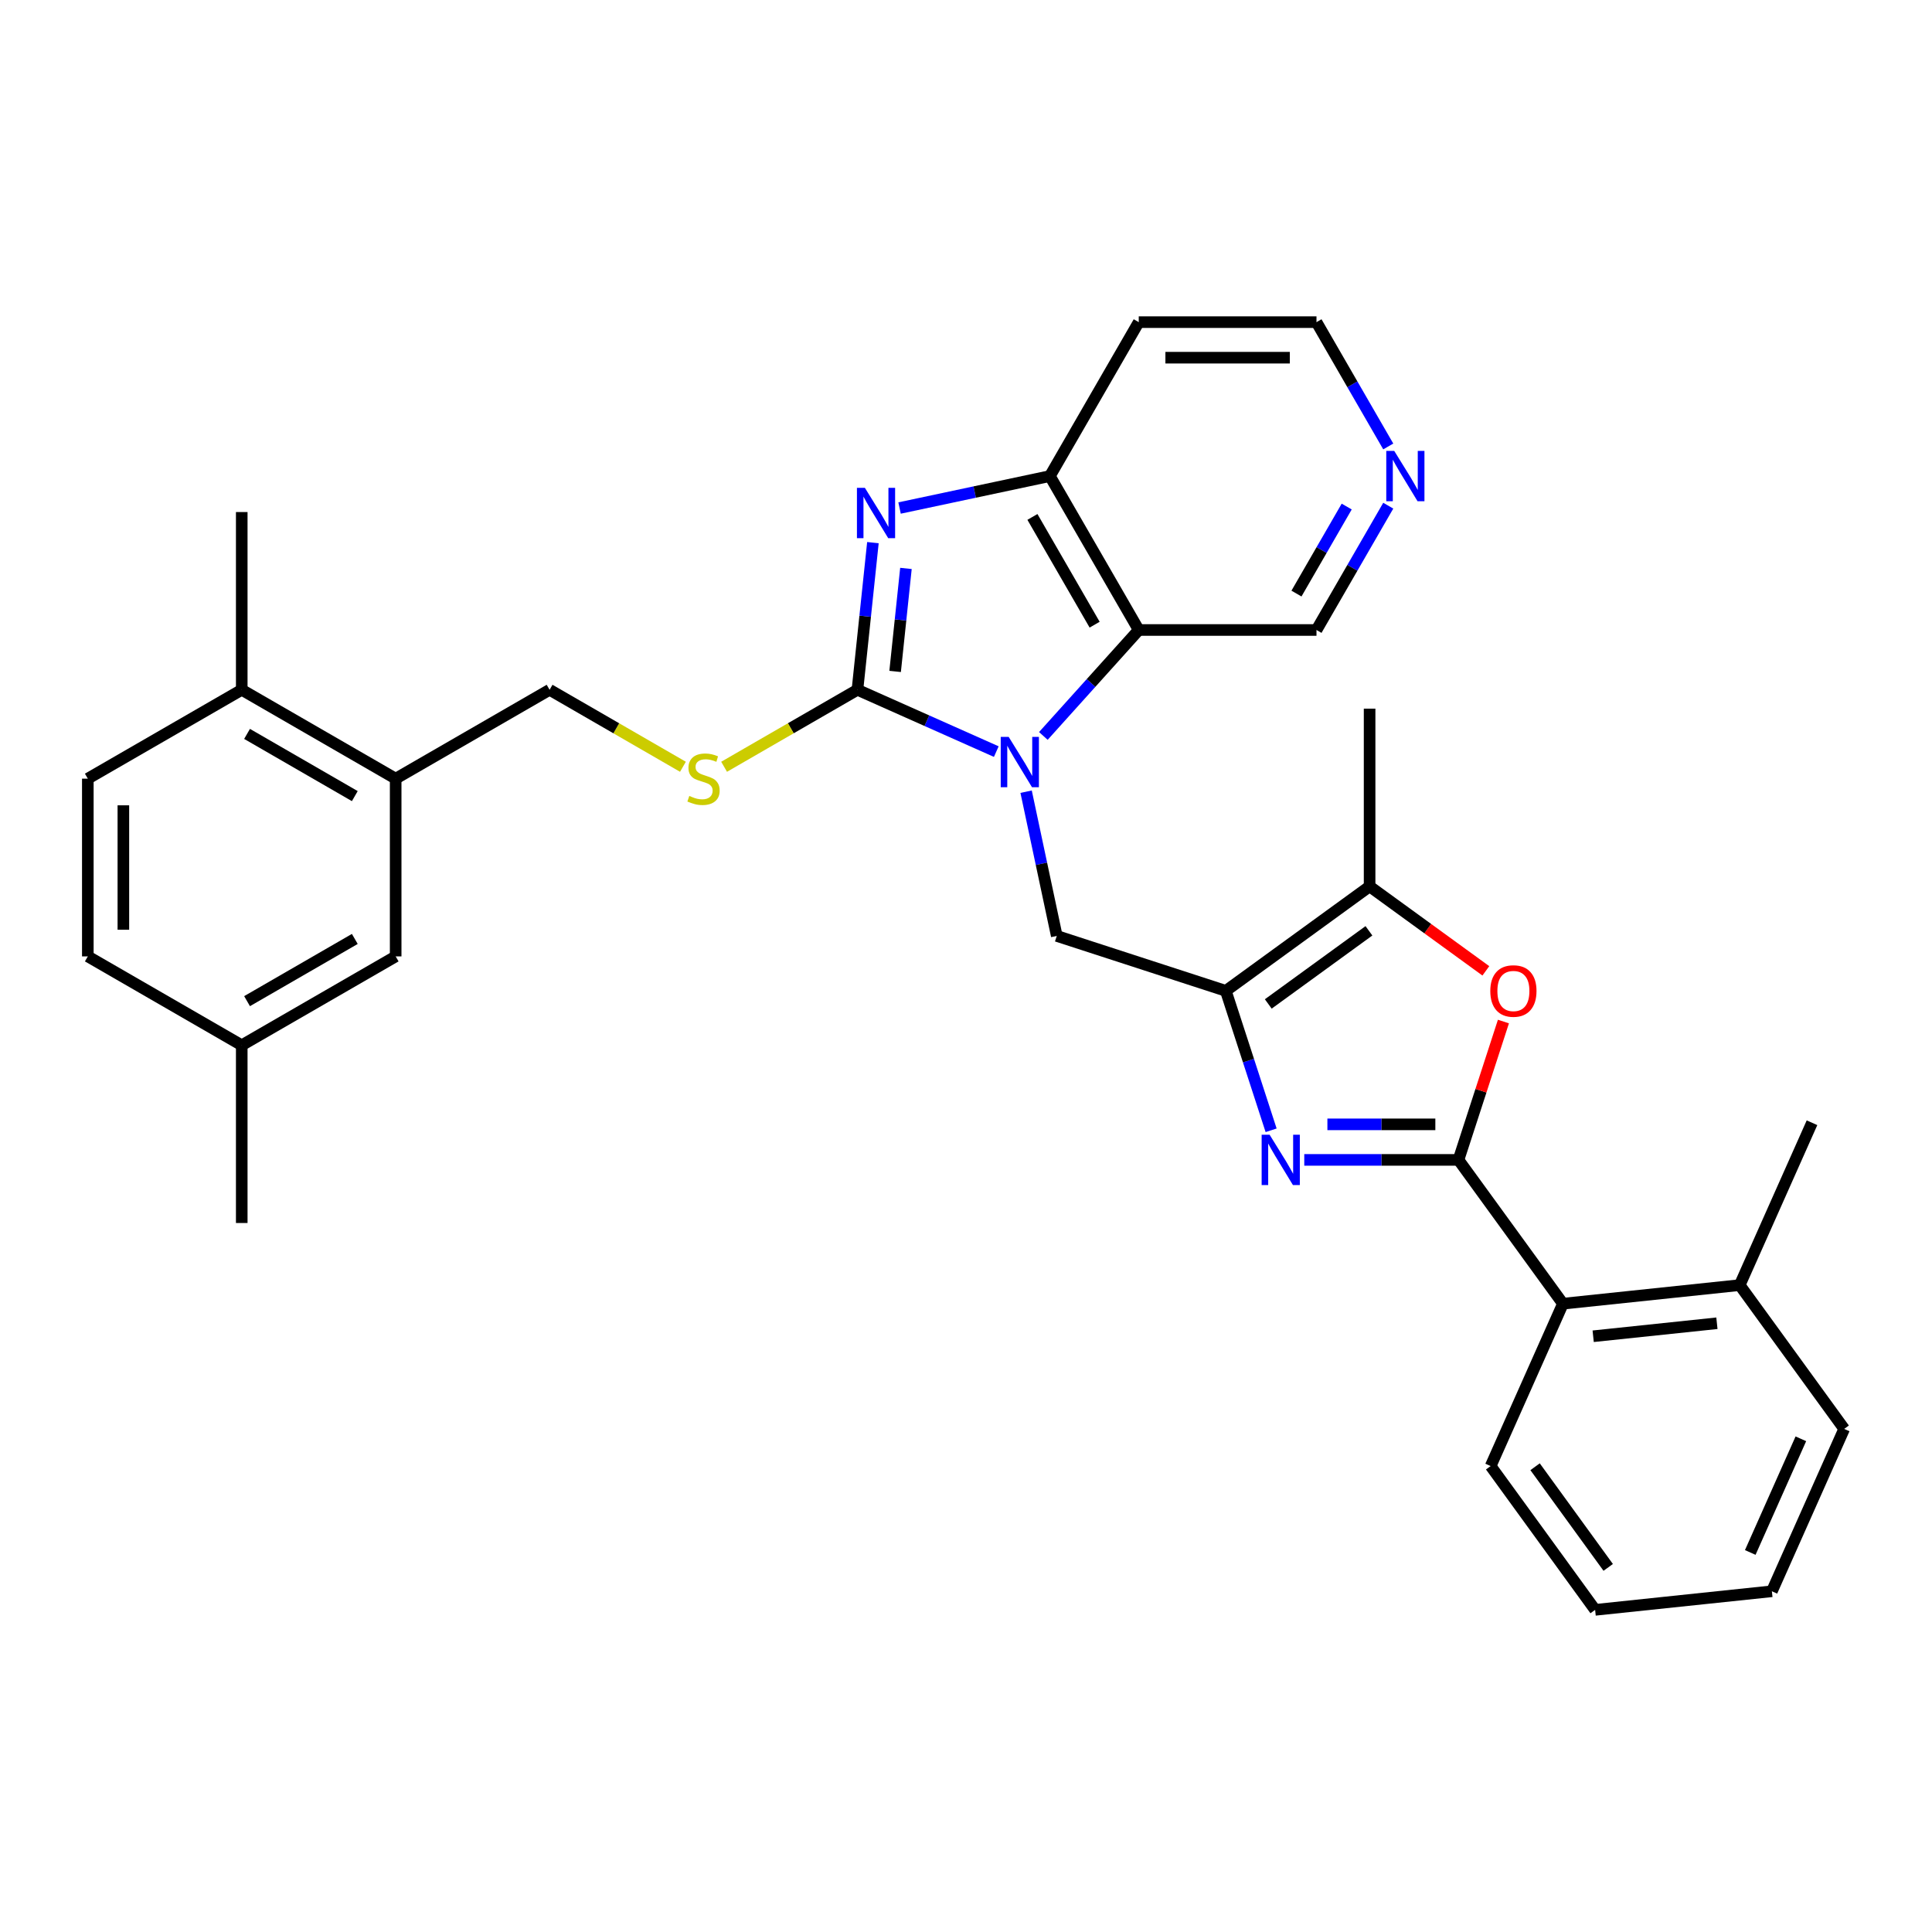 <?xml version='1.0' encoding='iso-8859-1'?>
<svg version='1.1' baseProfile='full'
              xmlns='http://www.w3.org/2000/svg'
                      xmlns:rdkit='http://www.rdkit.org/xml'
                      xmlns:xlink='http://www.w3.org/1999/xlink'
                  xml:space='preserve'
width='1000px' height='1000px' viewBox='0 0 1000 1000'>
<!-- END OF HEADER -->
<rect style='opacity:1.0;fill:#FFFFFF;stroke:none' width='1000' height='1000' x='0' y='0'> </rect>
<path class='bond-0' d='M 515.676,389.029 L 479.745,373.031' style='fill:none;fill-rule:evenodd;stroke:#0000FF;stroke-width:6px;stroke-linecap:butt;stroke-linejoin:miter;stroke-opacity:1' />
<path class='bond-0' d='M 479.745,373.031 L 443.813,357.033' style='fill:none;fill-rule:evenodd;stroke:#000000;stroke-width:6px;stroke-linecap:butt;stroke-linejoin:miter;stroke-opacity:1' />
<path class='bond-6' d='M 540.037,380.924 L 564.726,353.504' style='fill:none;fill-rule:evenodd;stroke:#0000FF;stroke-width:6px;stroke-linecap:butt;stroke-linejoin:miter;stroke-opacity:1' />
<path class='bond-6' d='M 564.726,353.504 L 589.414,326.085' style='fill:none;fill-rule:evenodd;stroke:#000000;stroke-width:6px;stroke-linecap:butt;stroke-linejoin:miter;stroke-opacity:1' />
<path class='bond-7' d='M 531.114,409.778 L 539.049,447.108' style='fill:none;fill-rule:evenodd;stroke:#0000FF;stroke-width:6px;stroke-linecap:butt;stroke-linejoin:miter;stroke-opacity:1' />
<path class='bond-7' d='M 539.049,447.108 L 546.984,484.438' style='fill:none;fill-rule:evenodd;stroke:#000000;stroke-width:6px;stroke-linecap:butt;stroke-linejoin:miter;stroke-opacity:1' />
<path class='bond-4' d='M 443.813,357.033 L 447.816,318.95' style='fill:none;fill-rule:evenodd;stroke:#000000;stroke-width:6px;stroke-linecap:butt;stroke-linejoin:miter;stroke-opacity:1' />
<path class='bond-4' d='M 447.816,318.95 L 451.818,280.867' style='fill:none;fill-rule:evenodd;stroke:#0000FF;stroke-width:6px;stroke-linecap:butt;stroke-linejoin:miter;stroke-opacity:1' />
<path class='bond-4' d='M 463.312,347.531 L 466.114,320.873' style='fill:none;fill-rule:evenodd;stroke:#000000;stroke-width:6px;stroke-linecap:butt;stroke-linejoin:miter;stroke-opacity:1' />
<path class='bond-4' d='M 466.114,320.873 L 468.916,294.215' style='fill:none;fill-rule:evenodd;stroke:#0000FF;stroke-width:6px;stroke-linecap:butt;stroke-linejoin:miter;stroke-opacity:1' />
<path class='bond-10' d='M 443.813,357.033 L 409.304,376.957' style='fill:none;fill-rule:evenodd;stroke:#000000;stroke-width:6px;stroke-linecap:butt;stroke-linejoin:miter;stroke-opacity:1' />
<path class='bond-10' d='M 409.304,376.957 L 374.795,396.881' style='fill:none;fill-rule:evenodd;stroke:#CCCC00;stroke-width:6px;stroke-linecap:butt;stroke-linejoin:miter;stroke-opacity:1' />
<path class='bond-1' d='M 754.904,600.361 L 714.995,600.361' style='fill:none;fill-rule:evenodd;stroke:#000000;stroke-width:6px;stroke-linecap:butt;stroke-linejoin:miter;stroke-opacity:1' />
<path class='bond-1' d='M 714.995,600.361 L 675.087,600.361' style='fill:none;fill-rule:evenodd;stroke:#0000FF;stroke-width:6px;stroke-linecap:butt;stroke-linejoin:miter;stroke-opacity:1' />
<path class='bond-1' d='M 742.931,581.962 L 714.995,581.962' style='fill:none;fill-rule:evenodd;stroke:#000000;stroke-width:6px;stroke-linecap:butt;stroke-linejoin:miter;stroke-opacity:1' />
<path class='bond-1' d='M 714.995,581.962 L 687.059,581.962' style='fill:none;fill-rule:evenodd;stroke:#0000FF;stroke-width:6px;stroke-linecap:butt;stroke-linejoin:miter;stroke-opacity:1' />
<path class='bond-11' d='M 754.904,600.361 L 808.978,674.788' style='fill:none;fill-rule:evenodd;stroke:#000000;stroke-width:6px;stroke-linecap:butt;stroke-linejoin:miter;stroke-opacity:1' />
<path class='bond-33' d='M 754.904,600.361 L 766.538,564.553' style='fill:none;fill-rule:evenodd;stroke:#000000;stroke-width:6px;stroke-linecap:butt;stroke-linejoin:miter;stroke-opacity:1' />
<path class='bond-33' d='M 766.538,564.553 L 778.173,528.746' style='fill:none;fill-rule:evenodd;stroke:#FF0000;stroke-width:6px;stroke-linecap:butt;stroke-linejoin:miter;stroke-opacity:1' />
<path class='bond-2' d='M 657.927,585.035 L 646.202,548.951' style='fill:none;fill-rule:evenodd;stroke:#0000FF;stroke-width:6px;stroke-linecap:butt;stroke-linejoin:miter;stroke-opacity:1' />
<path class='bond-2' d='M 646.202,548.951 L 634.478,512.867' style='fill:none;fill-rule:evenodd;stroke:#000000;stroke-width:6px;stroke-linecap:butt;stroke-linejoin:miter;stroke-opacity:1' />
<path class='bond-3' d='M 634.478,512.867 L 546.984,484.438' style='fill:none;fill-rule:evenodd;stroke:#000000;stroke-width:6px;stroke-linecap:butt;stroke-linejoin:miter;stroke-opacity:1' />
<path class='bond-8' d='M 634.478,512.867 L 708.905,458.792' style='fill:none;fill-rule:evenodd;stroke:#000000;stroke-width:6px;stroke-linecap:butt;stroke-linejoin:miter;stroke-opacity:1' />
<path class='bond-8' d='M 656.457,519.641 L 708.556,481.789' style='fill:none;fill-rule:evenodd;stroke:#000000;stroke-width:6px;stroke-linecap:butt;stroke-linejoin:miter;stroke-opacity:1' />
<path class='bond-32' d='M 465.61,262.951 L 504.513,254.682' style='fill:none;fill-rule:evenodd;stroke:#0000FF;stroke-width:6px;stroke-linecap:butt;stroke-linejoin:miter;stroke-opacity:1' />
<path class='bond-32' d='M 504.513,254.682 L 543.416,246.413' style='fill:none;fill-rule:evenodd;stroke:#000000;stroke-width:6px;stroke-linecap:butt;stroke-linejoin:miter;stroke-opacity:1' />
<path class='bond-5' d='M 769.073,502.507 L 738.989,480.65' style='fill:none;fill-rule:evenodd;stroke:#FF0000;stroke-width:6px;stroke-linecap:butt;stroke-linejoin:miter;stroke-opacity:1' />
<path class='bond-5' d='M 738.989,480.65 L 708.905,458.792' style='fill:none;fill-rule:evenodd;stroke:#000000;stroke-width:6px;stroke-linecap:butt;stroke-linejoin:miter;stroke-opacity:1' />
<path class='bond-9' d='M 589.414,326.085 L 543.416,246.413' style='fill:none;fill-rule:evenodd;stroke:#000000;stroke-width:6px;stroke-linecap:butt;stroke-linejoin:miter;stroke-opacity:1' />
<path class='bond-9' d='M 566.58,323.334 L 534.381,267.563' style='fill:none;fill-rule:evenodd;stroke:#000000;stroke-width:6px;stroke-linecap:butt;stroke-linejoin:miter;stroke-opacity:1' />
<path class='bond-20' d='M 589.414,326.085 L 681.411,326.085' style='fill:none;fill-rule:evenodd;stroke:#000000;stroke-width:6px;stroke-linecap:butt;stroke-linejoin:miter;stroke-opacity:1' />
<path class='bond-23' d='M 708.905,458.792 L 708.905,366.795' style='fill:none;fill-rule:evenodd;stroke:#000000;stroke-width:6px;stroke-linecap:butt;stroke-linejoin:miter;stroke-opacity:1' />
<path class='bond-19' d='M 543.416,246.413 L 589.414,166.741' style='fill:none;fill-rule:evenodd;stroke:#000000;stroke-width:6px;stroke-linecap:butt;stroke-linejoin:miter;stroke-opacity:1' />
<path class='bond-13' d='M 353.488,396.881 L 318.979,376.957' style='fill:none;fill-rule:evenodd;stroke:#CCCC00;stroke-width:6px;stroke-linecap:butt;stroke-linejoin:miter;stroke-opacity:1' />
<path class='bond-13' d='M 318.979,376.957 L 284.47,357.033' style='fill:none;fill-rule:evenodd;stroke:#000000;stroke-width:6px;stroke-linecap:butt;stroke-linejoin:miter;stroke-opacity:1' />
<path class='bond-17' d='M 808.978,674.788 L 900.471,665.172' style='fill:none;fill-rule:evenodd;stroke:#000000;stroke-width:6px;stroke-linecap:butt;stroke-linejoin:miter;stroke-opacity:1' />
<path class='bond-17' d='M 824.625,691.644 L 888.67,684.913' style='fill:none;fill-rule:evenodd;stroke:#000000;stroke-width:6px;stroke-linecap:butt;stroke-linejoin:miter;stroke-opacity:1' />
<path class='bond-25' d='M 808.978,674.788 L 771.559,758.832' style='fill:none;fill-rule:evenodd;stroke:#000000;stroke-width:6px;stroke-linecap:butt;stroke-linejoin:miter;stroke-opacity:1' />
<path class='bond-12' d='M 204.798,403.032 L 284.47,357.033' style='fill:none;fill-rule:evenodd;stroke:#000000;stroke-width:6px;stroke-linecap:butt;stroke-linejoin:miter;stroke-opacity:1' />
<path class='bond-14' d='M 204.798,403.032 L 125.126,357.033' style='fill:none;fill-rule:evenodd;stroke:#000000;stroke-width:6px;stroke-linecap:butt;stroke-linejoin:miter;stroke-opacity:1' />
<path class='bond-14' d='M 183.647,412.066 L 127.877,379.867' style='fill:none;fill-rule:evenodd;stroke:#000000;stroke-width:6px;stroke-linecap:butt;stroke-linejoin:miter;stroke-opacity:1' />
<path class='bond-15' d='M 204.798,403.032 L 204.798,495.029' style='fill:none;fill-rule:evenodd;stroke:#000000;stroke-width:6px;stroke-linecap:butt;stroke-linejoin:miter;stroke-opacity:1' />
<path class='bond-18' d='M 125.126,357.033 L 45.455,403.032' style='fill:none;fill-rule:evenodd;stroke:#000000;stroke-width:6px;stroke-linecap:butt;stroke-linejoin:miter;stroke-opacity:1' />
<path class='bond-26' d='M 125.126,357.033 L 125.126,265.036' style='fill:none;fill-rule:evenodd;stroke:#000000;stroke-width:6px;stroke-linecap:butt;stroke-linejoin:miter;stroke-opacity:1' />
<path class='bond-21' d='M 204.798,495.029 L 125.126,541.027' style='fill:none;fill-rule:evenodd;stroke:#000000;stroke-width:6px;stroke-linecap:butt;stroke-linejoin:miter;stroke-opacity:1' />
<path class='bond-21' d='M 183.647,485.994 L 127.877,518.193' style='fill:none;fill-rule:evenodd;stroke:#000000;stroke-width:6px;stroke-linecap:butt;stroke-linejoin:miter;stroke-opacity:1' />
<path class='bond-16' d='M 718.561,261.74 L 699.986,293.912' style='fill:none;fill-rule:evenodd;stroke:#0000FF;stroke-width:6px;stroke-linecap:butt;stroke-linejoin:miter;stroke-opacity:1' />
<path class='bond-16' d='M 699.986,293.912 L 681.411,326.085' style='fill:none;fill-rule:evenodd;stroke:#000000;stroke-width:6px;stroke-linecap:butt;stroke-linejoin:miter;stroke-opacity:1' />
<path class='bond-16' d='M 697.054,262.192 L 684.052,284.712' style='fill:none;fill-rule:evenodd;stroke:#0000FF;stroke-width:6px;stroke-linecap:butt;stroke-linejoin:miter;stroke-opacity:1' />
<path class='bond-16' d='M 684.052,284.712 L 671.049,307.233' style='fill:none;fill-rule:evenodd;stroke:#000000;stroke-width:6px;stroke-linecap:butt;stroke-linejoin:miter;stroke-opacity:1' />
<path class='bond-24' d='M 718.561,231.086 L 699.986,198.914' style='fill:none;fill-rule:evenodd;stroke:#0000FF;stroke-width:6px;stroke-linecap:butt;stroke-linejoin:miter;stroke-opacity:1' />
<path class='bond-24' d='M 699.986,198.914 L 681.411,166.741' style='fill:none;fill-rule:evenodd;stroke:#000000;stroke-width:6px;stroke-linecap:butt;stroke-linejoin:miter;stroke-opacity:1' />
<path class='bond-27' d='M 900.471,665.172 L 937.89,581.129' style='fill:none;fill-rule:evenodd;stroke:#000000;stroke-width:6px;stroke-linecap:butt;stroke-linejoin:miter;stroke-opacity:1' />
<path class='bond-28' d='M 900.471,665.172 L 954.545,739.599' style='fill:none;fill-rule:evenodd;stroke:#000000;stroke-width:6px;stroke-linecap:butt;stroke-linejoin:miter;stroke-opacity:1' />
<path class='bond-35' d='M 45.455,403.032 L 45.455,495.029' style='fill:none;fill-rule:evenodd;stroke:#000000;stroke-width:6px;stroke-linecap:butt;stroke-linejoin:miter;stroke-opacity:1' />
<path class='bond-35' d='M 63.854,416.831 L 63.854,481.229' style='fill:none;fill-rule:evenodd;stroke:#000000;stroke-width:6px;stroke-linecap:butt;stroke-linejoin:miter;stroke-opacity:1' />
<path class='bond-34' d='M 589.414,166.741 L 681.411,166.741' style='fill:none;fill-rule:evenodd;stroke:#000000;stroke-width:6px;stroke-linecap:butt;stroke-linejoin:miter;stroke-opacity:1' />
<path class='bond-34' d='M 603.214,185.141 L 667.612,185.141' style='fill:none;fill-rule:evenodd;stroke:#000000;stroke-width:6px;stroke-linecap:butt;stroke-linejoin:miter;stroke-opacity:1' />
<path class='bond-22' d='M 125.126,541.027 L 45.455,495.029' style='fill:none;fill-rule:evenodd;stroke:#000000;stroke-width:6px;stroke-linecap:butt;stroke-linejoin:miter;stroke-opacity:1' />
<path class='bond-29' d='M 125.126,541.027 L 125.126,633.024' style='fill:none;fill-rule:evenodd;stroke:#000000;stroke-width:6px;stroke-linecap:butt;stroke-linejoin:miter;stroke-opacity:1' />
<path class='bond-30' d='M 771.559,758.832 L 825.634,833.259' style='fill:none;fill-rule:evenodd;stroke:#000000;stroke-width:6px;stroke-linecap:butt;stroke-linejoin:miter;stroke-opacity:1' />
<path class='bond-30' d='M 794.556,759.181 L 832.408,811.28' style='fill:none;fill-rule:evenodd;stroke:#000000;stroke-width:6px;stroke-linecap:butt;stroke-linejoin:miter;stroke-opacity:1' />
<path class='bond-36' d='M 954.545,739.599 L 917.127,823.642' style='fill:none;fill-rule:evenodd;stroke:#000000;stroke-width:6px;stroke-linecap:butt;stroke-linejoin:miter;stroke-opacity:1' />
<path class='bond-36' d='M 932.124,744.722 L 905.931,803.552' style='fill:none;fill-rule:evenodd;stroke:#000000;stroke-width:6px;stroke-linecap:butt;stroke-linejoin:miter;stroke-opacity:1' />
<path class='bond-31' d='M 825.634,833.259 L 917.127,823.642' style='fill:none;fill-rule:evenodd;stroke:#000000;stroke-width:6px;stroke-linecap:butt;stroke-linejoin:miter;stroke-opacity:1' />
<path  class='atom-0' d='M 522.097 381.425
L 530.635 395.224
Q 531.481 396.586, 532.843 399.052
Q 534.204 401.517, 534.278 401.664
L 534.278 381.425
L 537.737 381.425
L 537.737 407.478
L 534.167 407.478
L 525.005 392.391
Q 523.937 390.625, 522.797 388.601
Q 521.693 386.577, 521.361 385.951
L 521.361 407.478
L 517.976 407.478
L 517.976 381.425
L 522.097 381.425
' fill='#0000FF'/>
<path  class='atom-3' d='M 657.148 587.334
L 665.685 601.134
Q 666.531 602.496, 667.893 604.961
Q 669.254 607.427, 669.328 607.574
L 669.328 587.334
L 672.787 587.334
L 672.787 613.388
L 669.218 613.388
L 660.055 598.3
Q 658.988 596.534, 657.847 594.51
Q 656.743 592.486, 656.412 591.861
L 656.412 613.388
L 653.026 613.388
L 653.026 587.334
L 657.148 587.334
' fill='#0000FF'/>
<path  class='atom-5' d='M 447.67 252.513
L 456.208 266.313
Q 457.054 267.674, 458.416 270.14
Q 459.777 272.606, 459.851 272.753
L 459.851 252.513
L 463.31 252.513
L 463.31 278.567
L 459.74 278.567
L 450.577 263.479
Q 449.51 261.713, 448.37 259.689
Q 447.266 257.665, 446.934 257.04
L 446.934 278.567
L 443.549 278.567
L 443.549 252.513
L 447.67 252.513
' fill='#0000FF'/>
<path  class='atom-6' d='M 771.373 512.94
Q 771.373 506.685, 774.464 503.189
Q 777.555 499.693, 783.332 499.693
Q 789.11 499.693, 792.201 503.189
Q 795.292 506.685, 795.292 512.94
Q 795.292 519.27, 792.164 522.876
Q 789.036 526.446, 783.332 526.446
Q 777.592 526.446, 774.464 522.876
Q 771.373 519.307, 771.373 512.94
M 783.332 523.502
Q 787.306 523.502, 789.441 520.852
Q 791.612 518.166, 791.612 512.94
Q 791.612 507.825, 789.441 505.25
Q 787.306 502.637, 783.332 502.637
Q 779.358 502.637, 777.187 505.213
Q 775.052 507.789, 775.052 512.94
Q 775.052 518.203, 777.187 520.852
Q 779.358 523.502, 783.332 523.502
' fill='#FF0000'/>
<path  class='atom-11' d='M 356.782 411.974
Q 357.076 412.084, 358.29 412.599
Q 359.505 413.114, 360.829 413.446
Q 362.191 413.74, 363.516 413.74
Q 365.981 413.74, 367.416 412.562
Q 368.852 411.348, 368.852 409.251
Q 368.852 407.815, 368.116 406.932
Q 367.416 406.049, 366.312 405.571
Q 365.209 405.092, 363.369 404.54
Q 361.05 403.841, 359.652 403.179
Q 358.29 402.516, 357.297 401.118
Q 356.34 399.72, 356.34 397.365
Q 356.34 394.09, 358.548 392.066
Q 360.793 390.042, 365.209 390.042
Q 368.226 390.042, 371.648 391.477
L 370.802 394.31
Q 367.674 393.022, 365.319 393.022
Q 362.78 393.022, 361.381 394.09
Q 359.983 395.12, 360.02 396.923
Q 360.02 398.321, 360.719 399.168
Q 361.455 400.014, 362.485 400.492
Q 363.553 400.971, 365.319 401.523
Q 367.674 402.259, 369.072 402.995
Q 370.471 403.731, 371.464 405.24
Q 372.495 406.711, 372.495 409.251
Q 372.495 412.857, 370.066 414.807
Q 367.674 416.721, 363.663 416.721
Q 361.345 416.721, 359.578 416.206
Q 357.849 415.727, 355.788 414.881
L 356.782 411.974
' fill='#CCCC00'/>
<path  class='atom-17' d='M 721.651 233.386
L 730.188 247.186
Q 731.035 248.547, 732.396 251.013
Q 733.758 253.478, 733.831 253.625
L 733.831 233.386
L 737.29 233.386
L 737.29 259.44
L 733.721 259.44
L 724.558 244.352
Q 723.491 242.586, 722.35 240.562
Q 721.246 238.538, 720.915 237.912
L 720.915 259.44
L 717.529 259.44
L 717.529 233.386
L 721.651 233.386
' fill='#0000FF'/>
</svg>
